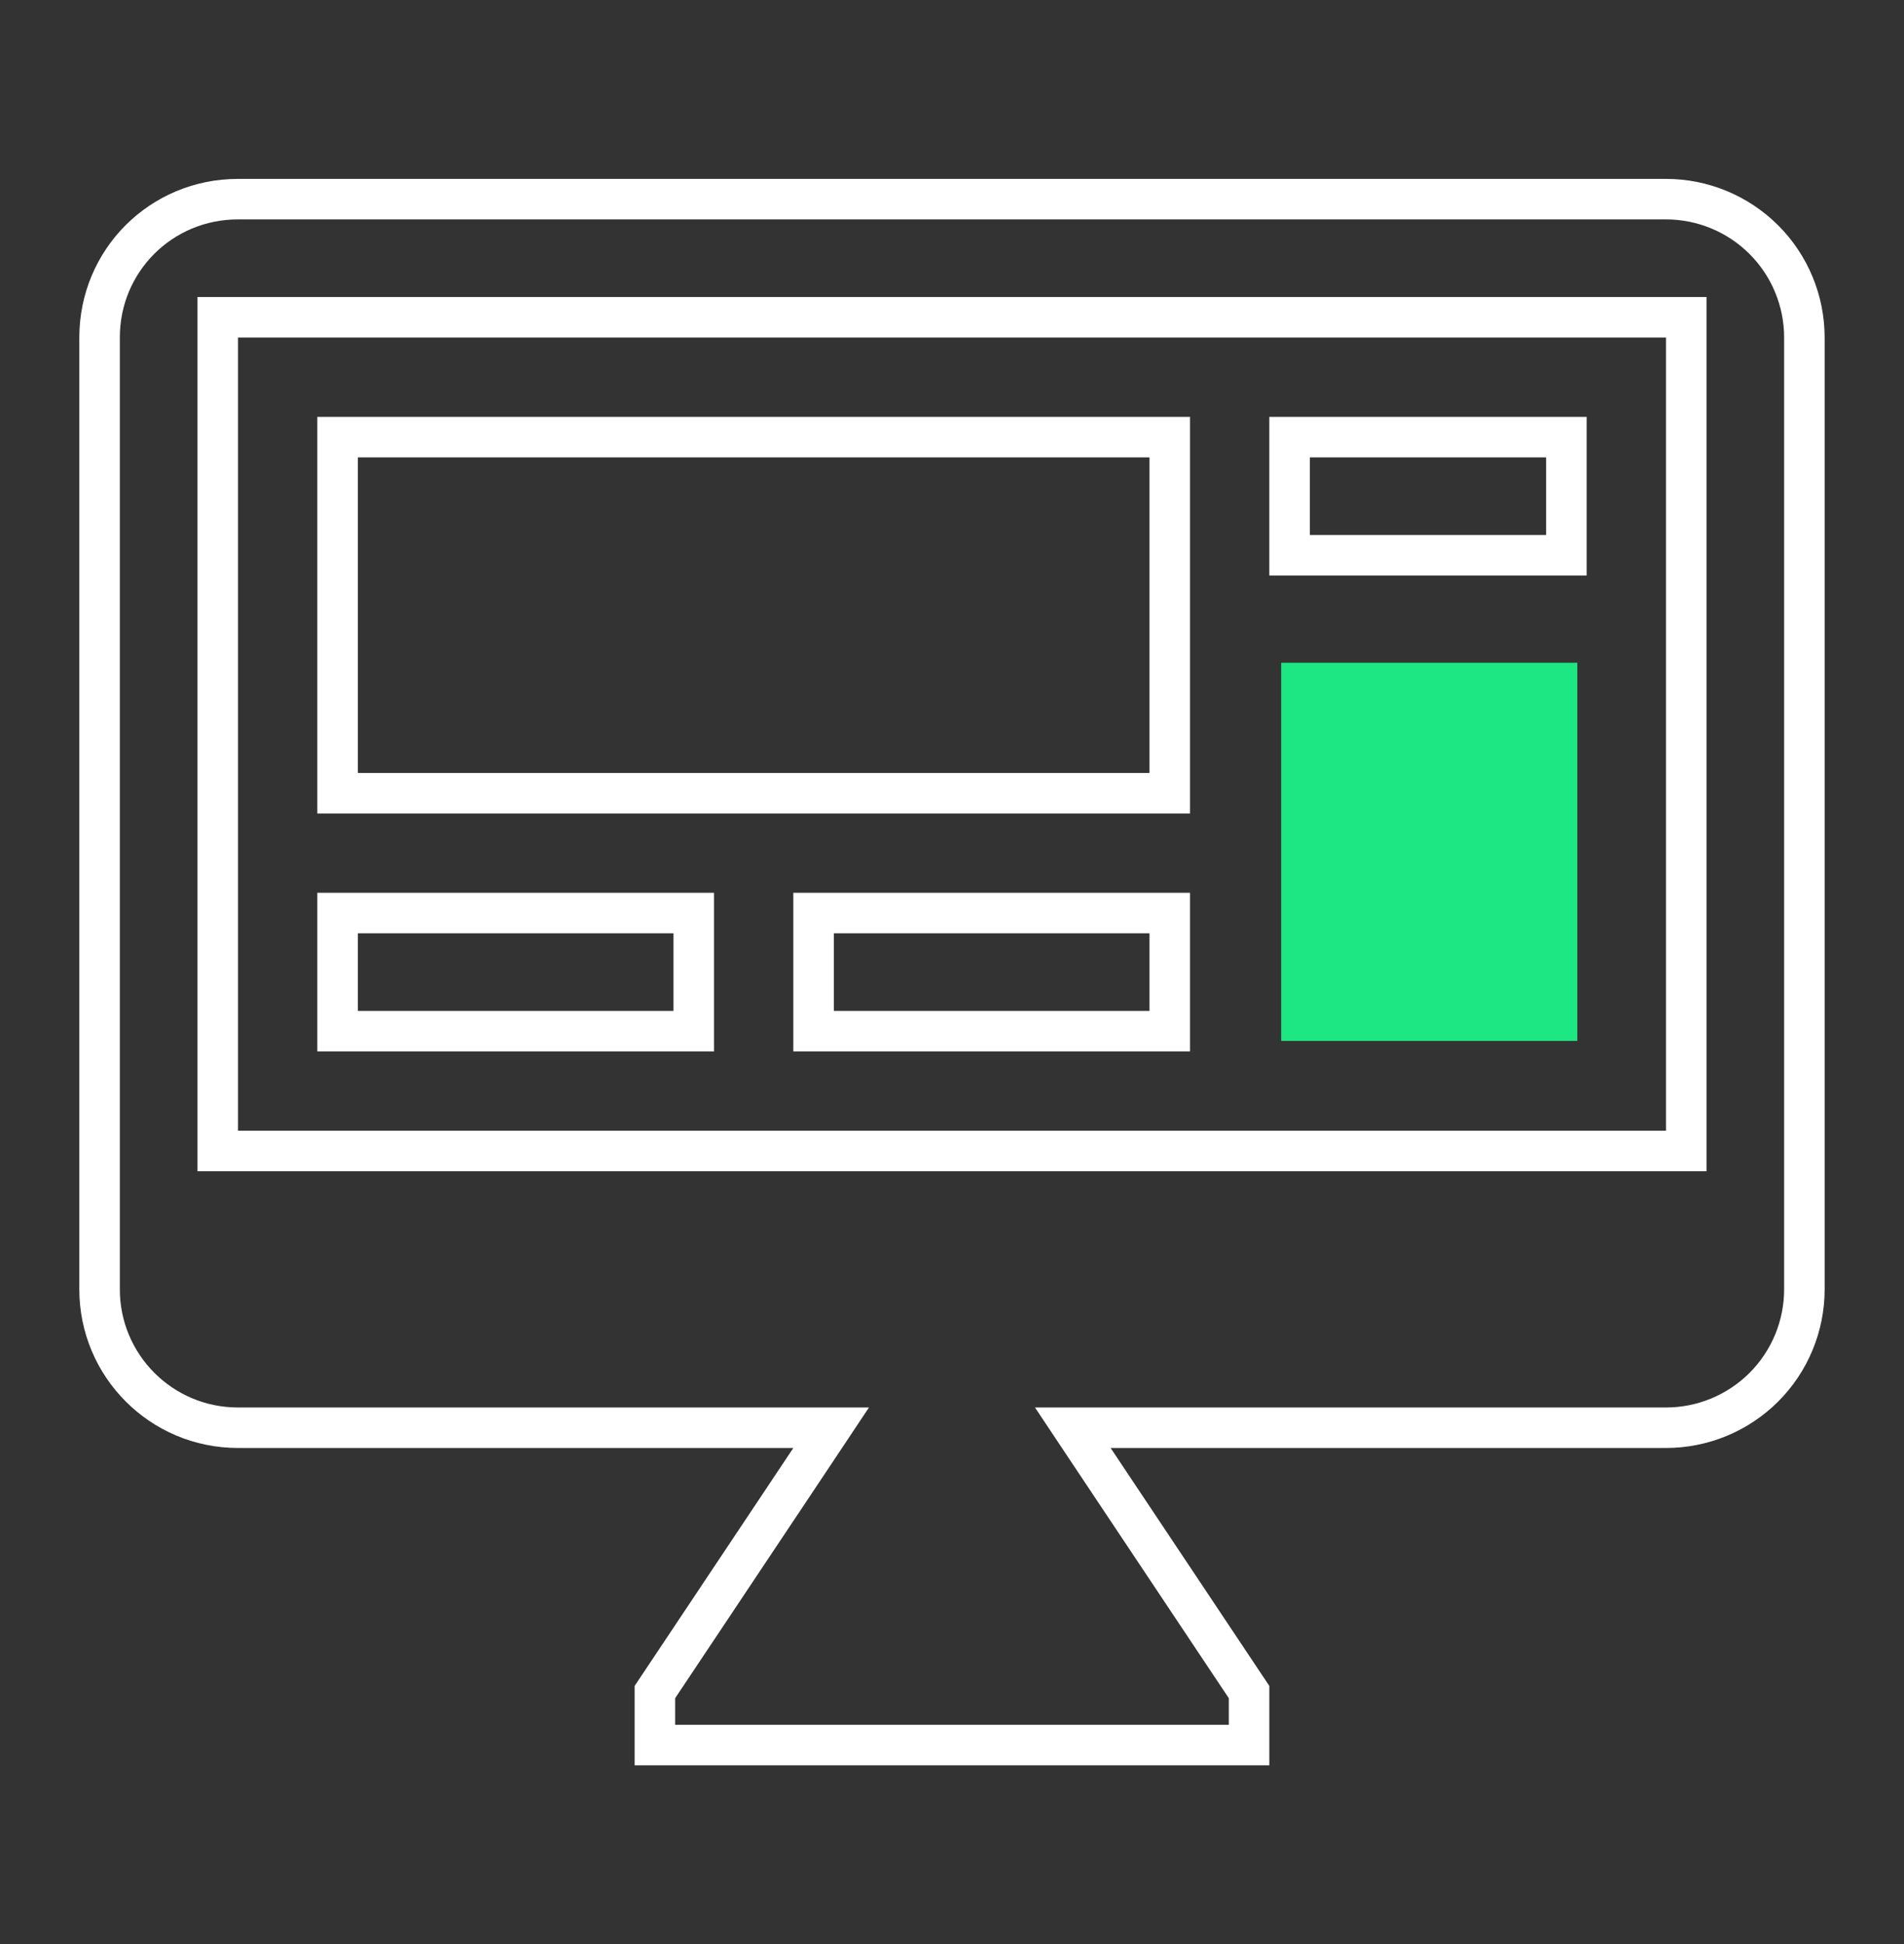 <svg width="47" height="48" viewBox="0 0 47 48" fill="none" xmlns="http://www.w3.org/2000/svg">
<rect x="0" y="0" width="47" height="48" fill="#333333" stroke="none"/>
<path d="M41.125 28.417H41.625V27.917V8.333V7.833H41.125H5.875H5.375V8.333V27.917V28.417H5.875H41.125ZM27.416 35.25H26.482L27 36.028L30.833 41.776V43.084H16.166V41.776L19.999 36.028L20.517 35.25H19.583H5.875C3.979 35.25 2.458 33.713 2.458 31.834V8.333C2.458 6.436 3.977 4.917 5.875 4.917H41.125C42.031 4.917 42.9 5.277 43.541 5.918C44.181 6.558 44.541 7.427 44.541 8.333V31.834C44.541 32.74 44.181 33.609 43.541 34.249C42.9 34.89 42.031 35.25 41.125 35.25H27.416ZM8.333 10.792H28.875V19.584H8.333V10.792ZM31.833 10.792H38.666V13.709H31.833V10.792ZM8.333 22.542H17.125V25.459H8.333V22.542ZM20.083 22.542H28.875V25.459H20.083V22.542Z" stroke="white"/>
<rect x="31.626" y="16.363" width="7.31" height="9.337" fill="#1CE783"/>
</svg>

